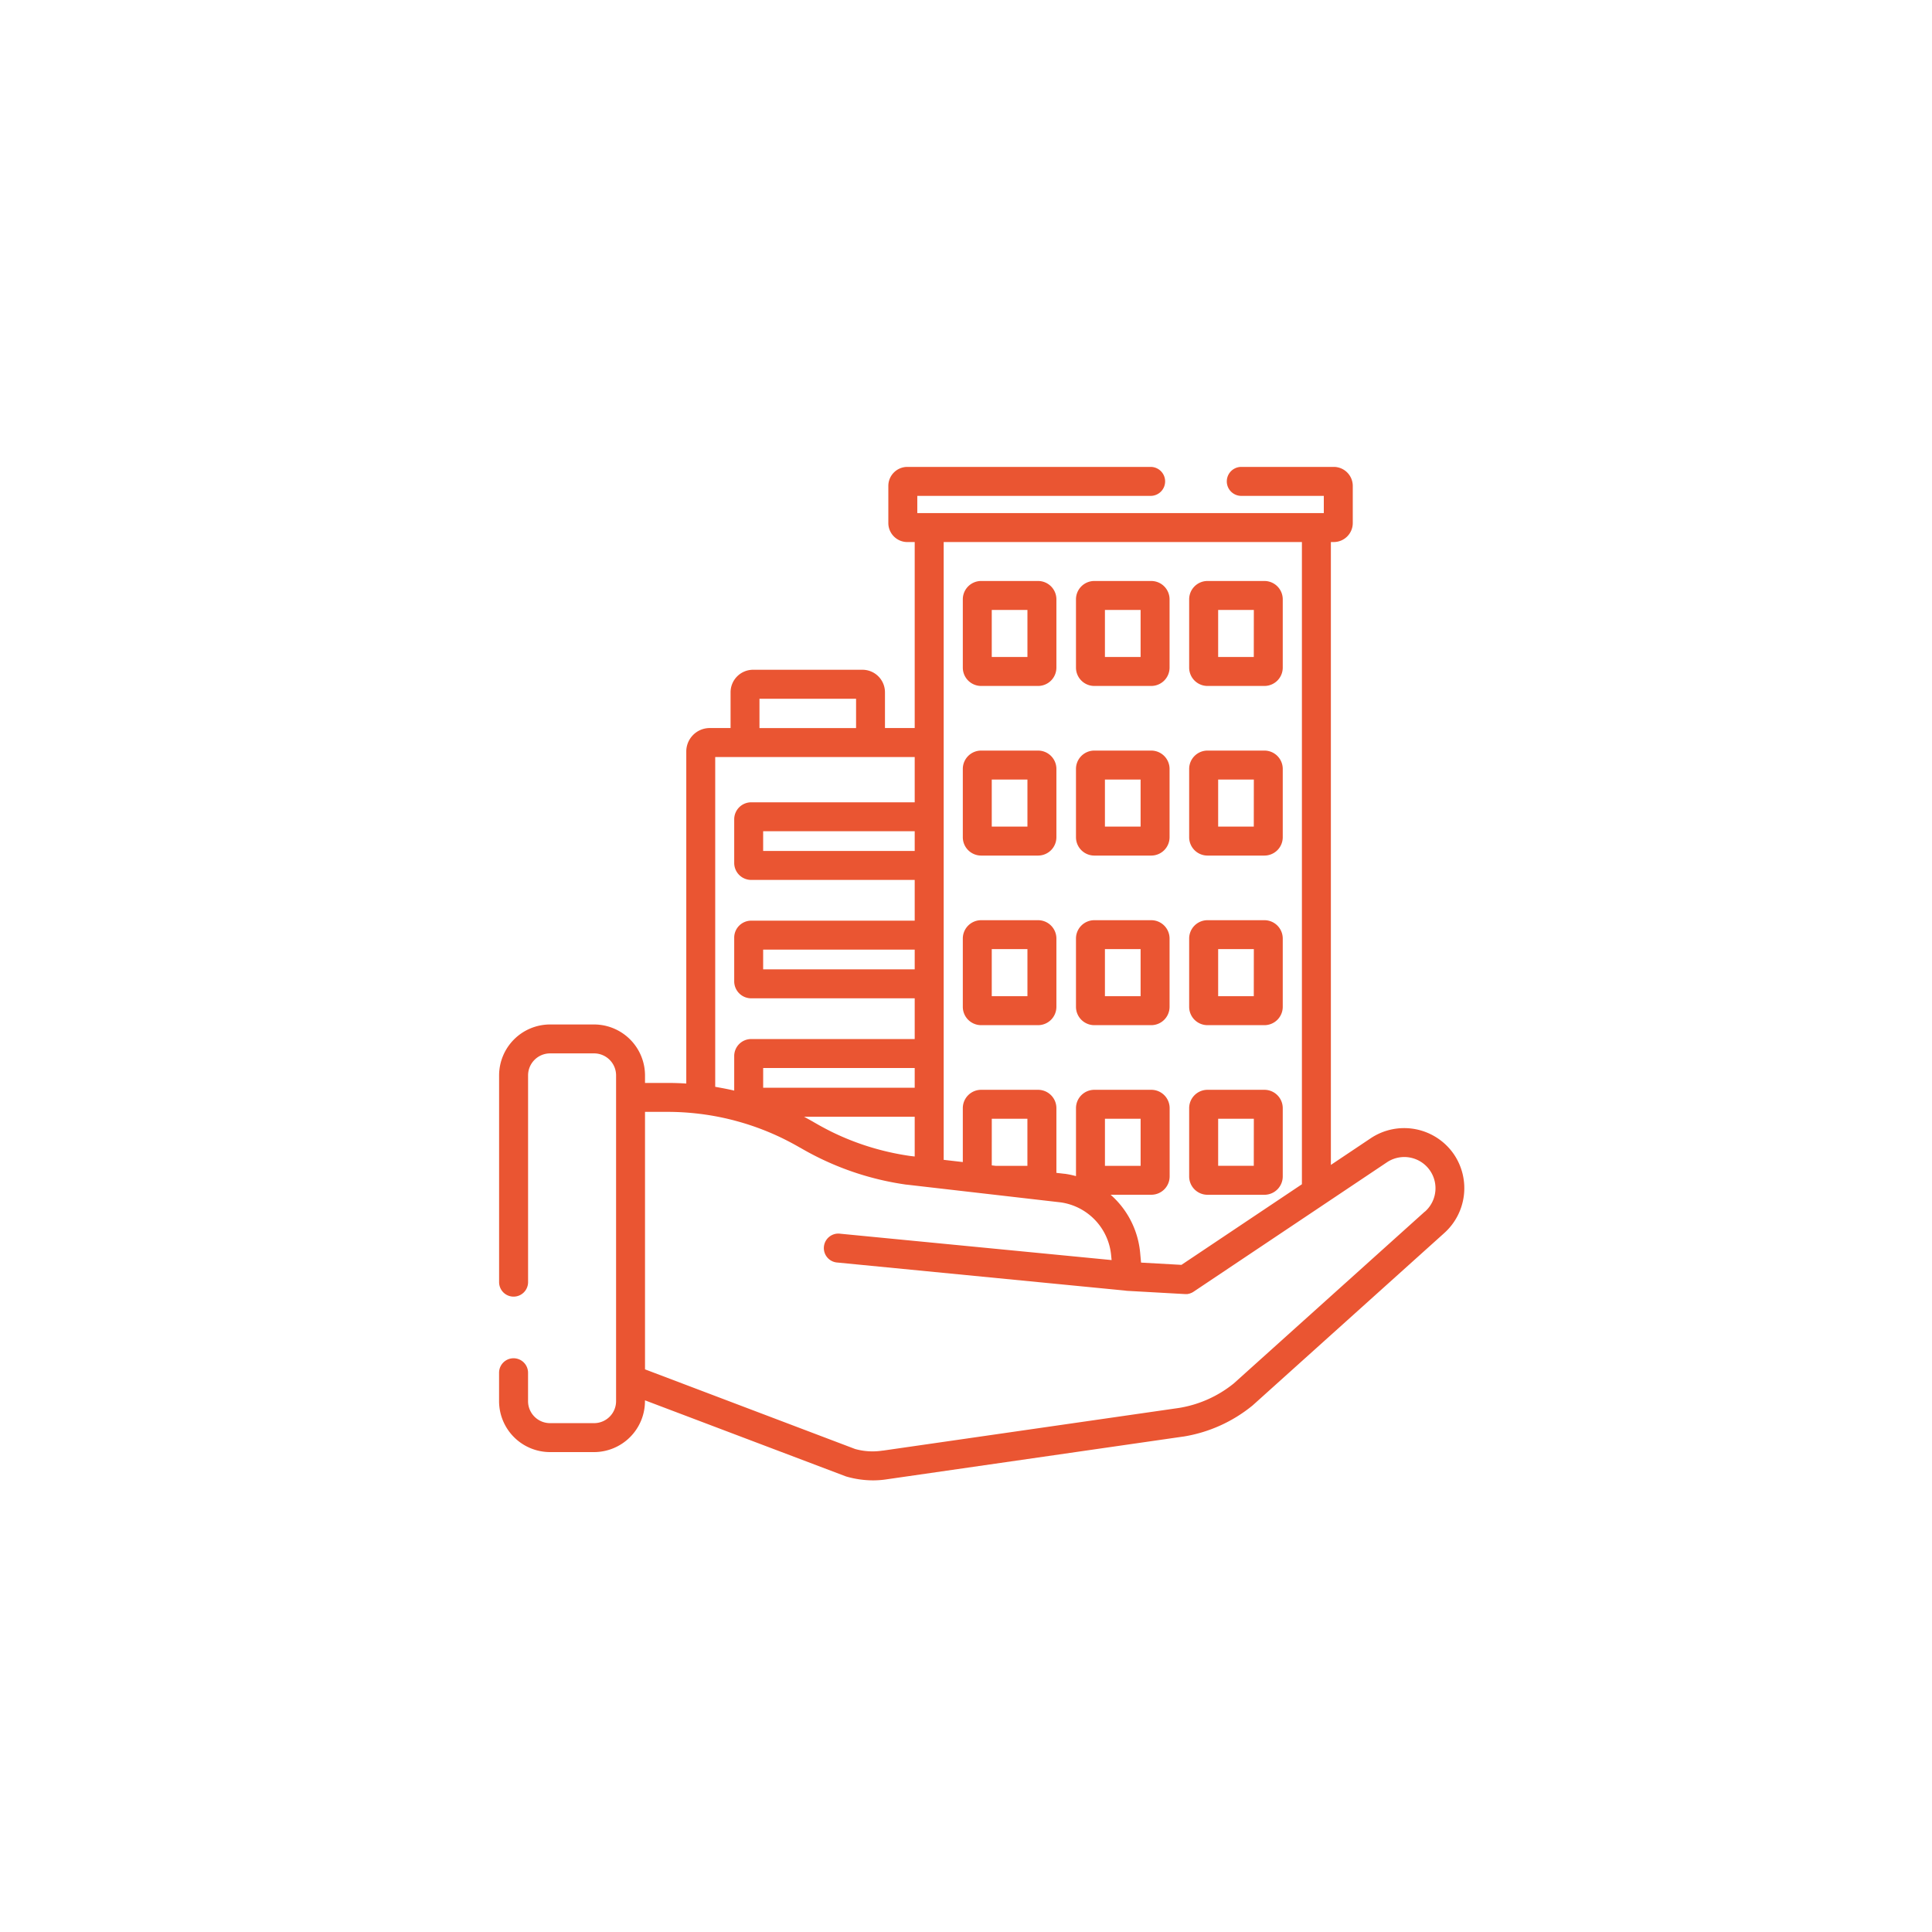 <svg xmlns="http://www.w3.org/2000/svg" width="120" height="120" viewBox="0 0 120 120"><g transform="translate(-15 -2784.833)"><path d="M0,0H120V120H0Z" transform="translate(15 2784.833)" fill="#fff"/><g transform="translate(33.814 2813.833)"><g transform="translate(40.988 7.086)"><path d="M251.128,57.633h-3.535a1.14,1.14,0,0,0-1.139,1.139v4.242a1.14,1.14,0,0,0,1.139,1.139h3.535a1.14,1.14,0,0,0,1.139-1.139V58.772A1.14,1.14,0,0,0,251.128,57.633Zm-.66,4.721h-2.216V59.432h2.216Z" transform="translate(-246.454 -57.633)" fill="#ea5532"/></g><g transform="translate(48.018 7.086)"><g transform="translate(0)"><path d="M308.3,57.633h-3.535a1.14,1.14,0,0,0-1.139,1.139v4.242a1.14,1.14,0,0,0,1.139,1.139H308.3a1.14,1.14,0,0,0,1.139-1.139V58.772A1.14,1.14,0,0,0,308.3,57.633Zm-.66,4.721h-2.216V59.432h2.216Z" transform="translate(-303.627 -57.633)" fill="#ea5532"/></g></g><g transform="translate(55.047 7.086)"><path d="M365.473,57.633h-3.535a1.14,1.14,0,0,0-1.139,1.139v4.242a1.14,1.14,0,0,0,1.139,1.139h3.535a1.14,1.14,0,0,0,1.139-1.139V58.772A1.14,1.14,0,0,0,365.473,57.633Zm-.66,4.721H362.6V59.432h2.216Z" transform="translate(-360.799 -57.633)" fill="#ea5532"/></g><g transform="translate(40.988 17.62)"><path d="M251.128,143.318h-3.535a1.14,1.14,0,0,0-1.139,1.139V148.7a1.14,1.14,0,0,0,1.139,1.139h3.535a1.14,1.14,0,0,0,1.139-1.139v-4.242A1.14,1.14,0,0,0,251.128,143.318Zm-.66,4.722h-2.216v-2.923h2.216Z" transform="translate(-246.454 -143.318)" fill="#ea5532"/></g><g transform="translate(48.018 17.62)"><g transform="translate(0)"><path d="M308.3,143.318h-3.535a1.14,1.14,0,0,0-1.139,1.139V148.7a1.14,1.14,0,0,0,1.139,1.139H308.3a1.14,1.14,0,0,0,1.139-1.139v-4.242A1.14,1.14,0,0,0,308.3,143.318Zm-.66,4.722h-2.216v-2.923h2.216Z" transform="translate(-303.627 -143.318)" fill="#ea5532"/></g></g><g transform="translate(55.047 17.62)"><path d="M365.473,143.318h-3.535a1.14,1.14,0,0,0-1.139,1.139V148.7a1.14,1.14,0,0,0,1.139,1.139h3.535a1.14,1.14,0,0,0,1.139-1.139v-4.242A1.14,1.14,0,0,0,365.473,143.318Zm-.66,4.722H362.6v-2.923h2.216Z" transform="translate(-360.799 -143.318)" fill="#ea5532"/></g><g transform="translate(40.988 28.155)"><path d="M251.128,229.005h-3.535a1.14,1.14,0,0,0-1.139,1.139v4.242a1.14,1.14,0,0,0,1.139,1.139h3.535a1.14,1.14,0,0,0,1.139-1.139v-4.242A1.14,1.14,0,0,0,251.128,229.005Zm-.66,4.721h-2.216V230.8h2.216Z" transform="translate(-246.454 -229.005)" fill="#ea5532"/></g><g transform="translate(48.018 28.155)"><g transform="translate(0)"><path d="M308.3,229.005h-3.535a1.14,1.14,0,0,0-1.139,1.139v4.242a1.14,1.14,0,0,0,1.139,1.139H308.3a1.14,1.14,0,0,0,1.139-1.139v-4.242A1.14,1.14,0,0,0,308.3,229.005Zm-.66,4.721h-2.216V230.8h2.216Z" transform="translate(-303.627 -229.005)" fill="#ea5532"/></g></g><g transform="translate(55.047 28.155)"><path d="M365.473,229.005h-3.535a1.14,1.14,0,0,0-1.139,1.139v4.242a1.14,1.14,0,0,0,1.139,1.139h3.535a1.14,1.14,0,0,0,1.139-1.139v-4.242A1.14,1.14,0,0,0,365.473,229.005Zm-.66,4.721H362.6V230.8h2.216Z" transform="translate(-360.799 -229.005)" fill="#ea5532"/></g><g transform="translate(55.047 38.69)"><path d="M365.473,314.692h-3.535a1.14,1.14,0,0,0-1.139,1.139v4.242a1.14,1.14,0,0,0,1.139,1.139h3.535a1.14,1.14,0,0,0,1.139-1.139v-4.242A1.14,1.14,0,0,0,365.473,314.692Zm-.66,4.721H362.6v-2.923h2.216Z" transform="translate(-360.799 -314.692)" fill="#ea5532"/></g><g transform="translate(12.186)"><g transform="translate(0)"><path d="M71.494,42.7a3.745,3.745,0,0,0-5.172-1l-2.473,1.655V4.667h.179a1.182,1.182,0,0,0,1.181-1.181V1.181A1.182,1.182,0,0,0,64.028,0H58.285a.9.9,0,1,0,0,1.8H63.41v1.07H38.161V1.8H52.654a.9.9,0,1,0,0-1.8H37.543a1.182,1.182,0,0,0-1.181,1.181V3.487a1.182,1.182,0,0,0,1.181,1.181H38V16.218H36.153V14a1.4,1.4,0,0,0-1.4-1.4h-6.79a1.4,1.4,0,0,0-1.4,1.4v2.22H25.268a1.458,1.458,0,0,0-1.456,1.456V38.3q-.571-.036-1.145-.037H21.249v-.467a3.168,3.168,0,0,0-3.164-3.164H15.35a3.168,3.168,0,0,0-3.164,3.164V50.636a.9.9,0,0,0,1.8,0V37.794a1.367,1.367,0,0,1,1.366-1.366h2.734a1.367,1.367,0,0,1,1.366,1.366V58.028a1.367,1.367,0,0,1-1.366,1.366H15.35a1.367,1.367,0,0,1-1.366-1.366V56.264a.9.9,0,1,0-1.8,0v1.764a3.168,3.168,0,0,0,3.164,3.164h2.734a3.168,3.168,0,0,0,3.164-3.164v-.051L33.7,62.692q.037.014.074.024a6,6,0,0,0,1.636.232,5.636,5.636,0,0,0,.879-.069h0l18.381-2.65.014,0a9.047,9.047,0,0,0,4.286-1.921l.033-.028,11.88-10.685A3.746,3.746,0,0,0,71.494,42.7ZM39.8,4.667H62.05V44.556l-7.482,5.007-2.509-.141L52,48.781a5.5,5.5,0,0,0-.31-1.354q-.079-.214-.174-.419a5.444,5.444,0,0,0-1.347-1.8h2.527a1.14,1.14,0,0,0,1.139-1.139V39.829a1.14,1.14,0,0,0-1.139-1.139H49.157a1.14,1.14,0,0,0-1.139,1.139v4.222a5.557,5.557,0,0,0-.7-.146l-.023,0-.494-.057V39.829a1.14,1.14,0,0,0-1.139-1.139H42.127a1.14,1.14,0,0,0-1.139,1.139v3.348L39.8,43.04V4.667ZM49.816,43.412V40.489h2.216v2.923ZM45,40.489v2.923H43.029l-.242-.028V40.489ZM28.358,14.4h6v1.823h-6Zm-2.749,3.621H38v2.812H27.843a1.056,1.056,0,0,0-1.054,1.054V24.6a1.056,1.056,0,0,0,1.054,1.054H38v2.53H27.843a1.056,1.056,0,0,0-1.054,1.054v2.715a1.056,1.056,0,0,0,1.054,1.054H38v2.53H27.843a1.056,1.056,0,0,0-1.054,1.054v2.147q-.229-.053-.46-.1l-.218-.043-.256-.047c-.082-.015-.164-.03-.246-.044V18.017ZM38,22.628v1.227H28.587V22.628Zm0,7.354v1.227H28.587V29.982Zm-9.412,8.581V37.336H38v1.227ZM38,40.361v2.471l-.277-.032a16.377,16.377,0,0,1-1.717-.339A16.153,16.153,0,0,1,32.842,41.3q-.2-.1-.4-.205-.326-.172-.646-.358c-.157-.092-.315-.18-.474-.267l-.1-.056-.095-.051H38Zm31.687,5.892L57.819,56.927a7.246,7.246,0,0,1-3.411,1.524L36.028,61.1,36,61.1A4.033,4.033,0,0,1,34.3,61L21.249,56.053V40.06h1.417a16.245,16.245,0,0,1,1.946.119q.2.024.391.052l.057.008q.493.073.977.176c.1.021.2.043.3.066l.15.036c.13.031.261.064.39.1l.07.019A16.288,16.288,0,0,1,29.9,41.757l.085.043q.181.091.359.187l.109.058c.143.078.286.158.427.24l.006,0q.573.335,1.165.626a17.979,17.979,0,0,0,5.43,1.669l.023,0,1.291.149,1.051.121,2.425.279.6.069h0l4.2.484a3.663,3.663,0,0,1,3.128,3.27l.031.313L33.381,47.629a.9.9,0,1,0-.174,1.79l17.869,1.742a.879.879,0,0,0,.115.015l3.577.2h.05c.018,0,.035,0,.053,0s.041,0,.061,0,.051-.009.077-.015.04-.008.059-.013.053-.018.079-.029.034-.012.05-.019a.907.907,0,0,0,.121-.068l8.132-5.442h0l3.873-2.592a1.938,1.938,0,0,1,2.364,3.062Z" transform="translate(-12.186 0)" fill="#ea5532"/></g></g></g></g></svg>